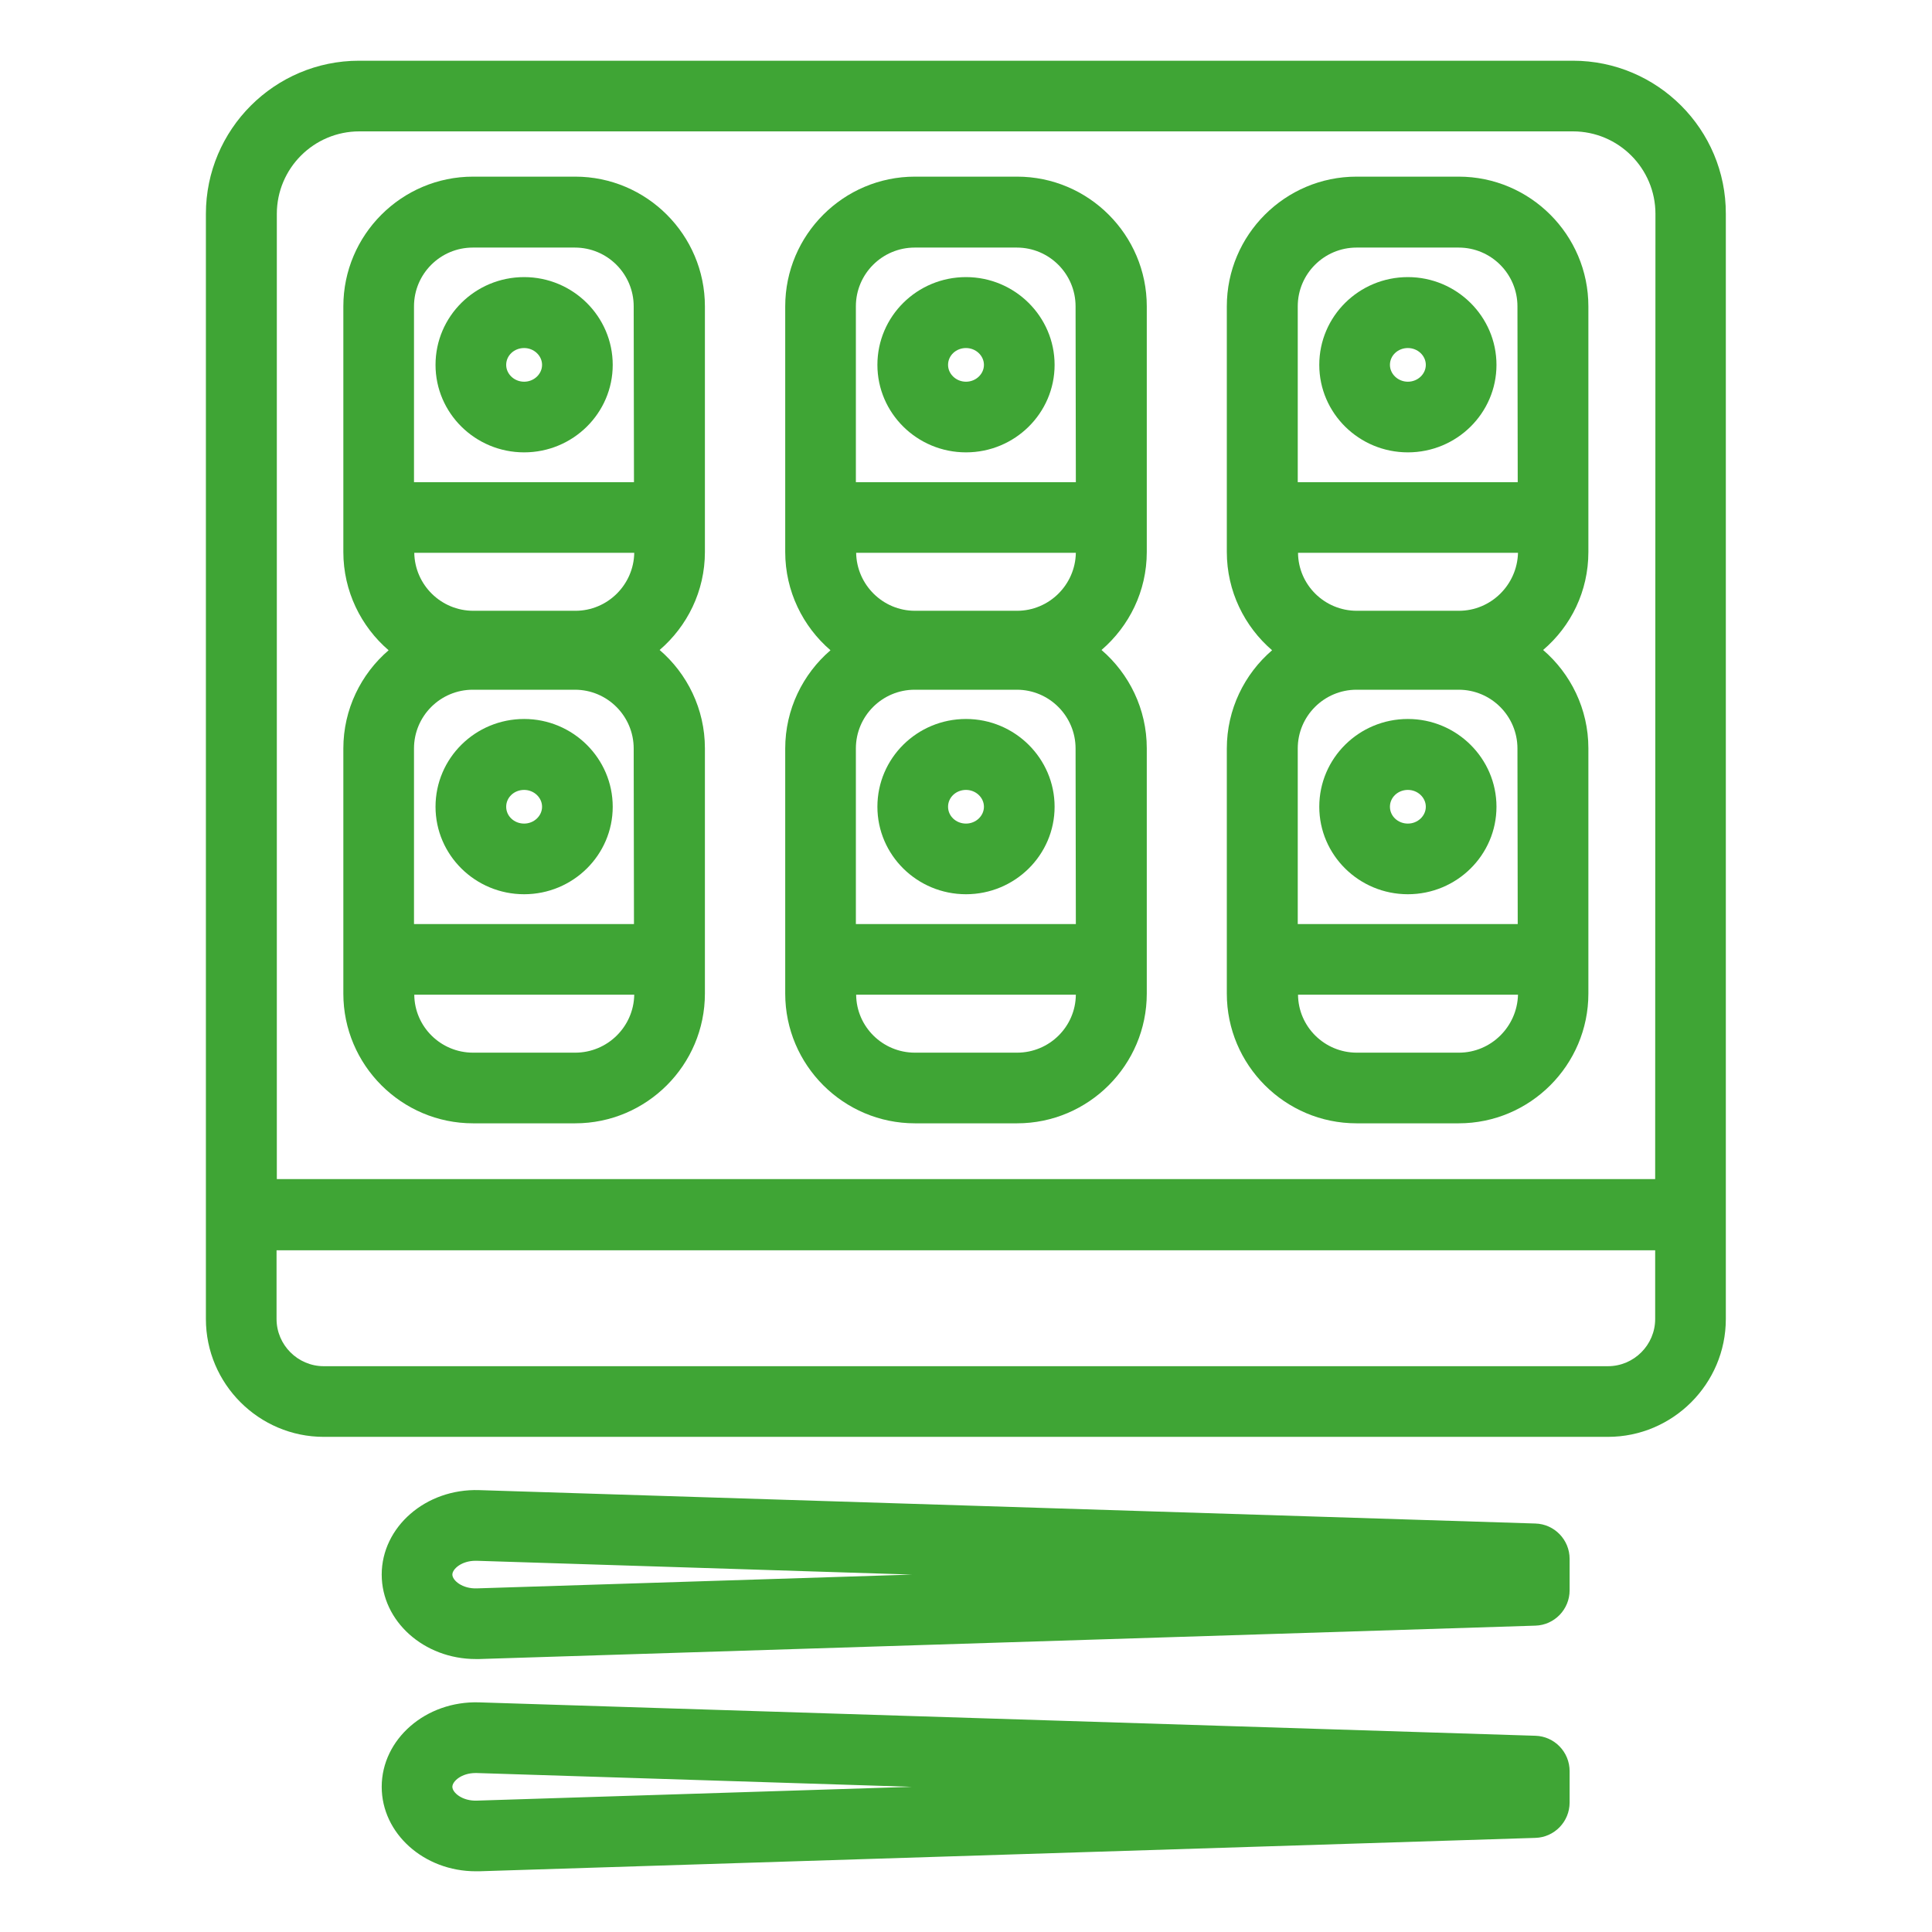 <svg xmlns="http://www.w3.org/2000/svg" xmlns:xlink="http://www.w3.org/1999/xlink" id="Layer_1" x="0px" y="0px" viewBox="0 0 700 700" style="enable-background:new 0 0 700 700;" xml:space="preserve"><style type="text/css">	.st0{fill:#3FA535;}</style><g>	<path class="st0" d="M569.9,22H130.1c-30.6,0-55.5,24.9-55.5,55.5v400.4c0,23.5,19.2,42.7,42.7,42.7h465.3  c23.5,0,42.7-19.2,42.7-42.7V77.5C625.4,46.9,600.5,22,569.9,22L569.9,22z M599.7,477.9c0,9.4-7.7,17.1-17.1,17.1H117.3  c-9.4,0-17.1-7.7-17.1-17.1V453h499.5V477.9z M599.7,427.2H100.3V77.5c0-16.5,13.4-29.9,29.9-29.9h439.7  c16.5,0,29.9,13.4,29.9,29.9L599.7,427.2z"></path>	<path class="st0" d="M575.5,200V111c0-25.9-21.1-47-47-47h-37c-25.9,0-47,21.1-47,47V200c0,14.2,6.4,27,16.4,35.6  c-10,8.6-16.4,21.4-16.4,35.6V360c0,25.9,21.1,47,47,47h37c25.9,0,47-21.1,47-47v-88.9c0-14.2-6.4-27-16.4-35.6  C569.2,226.9,575.5,214.2,575.5,200z M528.6,381.4h-37c-11.7,0-21.2-9.4-21.3-21h79.7C549.7,372,540.2,381.4,528.6,381.4z   M549.9,334.8h-79.7v-63.6c0-11.8,9.6-21.3,21.3-21.3h37c11.8,0,21.3,9.6,21.3,21.3L549.9,334.8z M528.6,221.3h-37  c-11.7,0-21.2-9.4-21.3-21h79.7C549.7,211.9,540.2,221.3,528.6,221.3z M549.9,174.7h-79.7V111c0-11.8,9.6-21.3,21.3-21.3h37  c11.8,0,21.3,9.6,21.3,21.3L549.9,174.7z"></path>	<path class="st0" d="M556.3,628.9l-382.7-12.1c-19.4-0.6-35.3,13.4-35.3,30.6c0,16.9,15.3,30.6,34.1,30.6c0.4,0,0.8,0,1.2,0  l382.7-12.1c6.9-0.2,12.4-5.9,12.4-12.8v-11.4C568.7,634.8,563.2,629.1,556.3,628.9L556.3,628.9z M172.8,652.4  c-5.3,0.2-8.9-2.9-8.9-5c0-2,3.3-5,8.4-5h0.4l157.7,5L172.8,652.4z"></path>	<path class="st0" d="M556.3,552l-382.7-12.1c-19.4-0.6-35.3,13.4-35.3,30.6c0,16.9,15.3,30.6,34.1,30.6c0.4,0,0.8,0,1.2,0  L556.3,589c6.9-0.2,12.4-5.9,12.4-12.8v-11.4C568.7,557.9,563.2,552.2,556.3,552L556.3,552z M172.8,575.5c-5.3,0.2-8.9-2.9-8.9-5  c0-2,3.3-5,8.4-5h0.4l157.7,5L172.8,575.5z"></path>	<path class="st0" d="M510.1,100.4c-17.7,0-32.1,14.2-32.1,31.8c0,17.5,14.4,31.7,32.1,31.7s32.1-14.2,32.1-31.7  C542.2,114.7,527.8,100.4,510.1,100.4L510.1,100.4z M510.1,138.3c-3.6,0-6.5-2.8-6.5-6.1c0-3.4,2.9-6.1,6.5-6.1  c3.6,0,6.5,2.8,6.5,6.1C516.6,135.5,513.7,138.3,510.1,138.3z"></path>	<path class="st0" d="M510.1,260.5c-17.7,0-32.1,14.2-32.1,31.8c0,17.5,14.4,31.7,32.1,31.7s32.1-14.2,32.1-31.7  C542.2,274.8,527.8,260.5,510.1,260.5L510.1,260.5z M510.1,298.4c-3.6,0-6.5-2.7-6.5-6.1c0-3.4,2.9-6.1,6.5-6.1  c3.6,0,6.5,2.8,6.5,6.1C516.6,295.6,513.7,298.4,510.1,298.4z"></path>	<path class="st0" d="M415.5,200V111c0-25.9-21.1-47-47-47h-37c-25.9,0-47,21.1-47,47V200c0,14.2,6.4,27,16.4,35.6  c-10,8.6-16.4,21.4-16.4,35.6V360c0,25.9,21.1,47,47,47h37c25.9,0,47-21.1,47-47v-88.9c0-14.2-6.4-27-16.4-35.6  C409.1,226.9,415.5,214.2,415.5,200z M368.5,381.4h-37c-11.7,0-21.2-9.4-21.3-21h79.6C389.7,372,380.2,381.4,368.5,381.4z   M389.8,334.8h-79.7v-63.6c0-11.8,9.6-21.3,21.3-21.3h37c11.8,0,21.3,9.6,21.3,21.3L389.8,334.8z M310.2,200.3h79.6  c-0.2,11.6-9.7,21-21.3,21h-37C319.9,221.3,310.4,211.9,310.2,200.3z M389.8,174.7h-79.7V111c0-11.8,9.6-21.3,21.3-21.3h37  c11.8,0,21.3,9.6,21.3,21.3L389.8,174.7z"></path>	<path class="st0" d="M350,100.4c-17.7,0-32.1,14.2-32.1,31.8c0,17.5,14.4,31.7,32.1,31.7c17.7,0,32.1-14.2,32.1-31.7  C382.1,114.7,367.7,100.4,350,100.4z M350,138.3c-3.6,0-6.5-2.8-6.5-6.1c0-3.4,2.9-6.1,6.5-6.1s6.5,2.8,6.5,6.1  C356.5,135.5,353.6,138.3,350,138.3z"></path>	<path class="st0" d="M350,260.5c-17.7,0-32.1,14.2-32.1,31.8c0,17.5,14.4,31.7,32.1,31.7c17.7,0,32.1-14.2,32.1-31.7  C382.1,274.8,367.7,260.5,350,260.5L350,260.5z M350,298.4c-3.6,0-6.5-2.7-6.5-6.1c0-3.4,2.9-6.1,6.5-6.1s6.5,2.8,6.5,6.1  C356.5,295.6,353.6,298.4,350,298.4z"></path>	<path class="st0" d="M255.4,200V111c0-25.9-21.1-47-47-47h-37c-25.9,0-47,21.1-47,47V200c0,14.2,6.4,27,16.4,35.6  c-10,8.6-16.4,21.4-16.4,35.6V360c0,25.9,21.1,47,47,47h37c25.9,0,47-21.1,47-47v-88.9c0-14.2-6.4-27-16.4-35.6  C249,226.9,255.4,214.2,255.4,200z M208.4,381.4h-37c-11.7,0-21.2-9.4-21.3-21h79.7C229.6,372,220.1,381.4,208.4,381.4z   M229.7,334.8h-79.7v-63.6c0-11.8,9.6-21.3,21.3-21.3h37c11.8,0,21.3,9.6,21.3,21.3L229.7,334.8z M150.1,200.3h79.7  c-0.2,11.6-9.7,21-21.3,21h-37C159.8,221.3,150.3,211.9,150.1,200.3z M229.7,174.7h-79.7V111c0-11.8,9.6-21.3,21.3-21.3h37  c11.8,0,21.3,9.6,21.3,21.3L229.7,174.7z"></path>	<path class="st0" d="M189.9,100.4c-17.7,0-32.1,14.2-32.1,31.8c0,17.5,14.4,31.7,32.1,31.7s32.1-14.2,32.1-31.7  C222,114.7,207.6,100.4,189.9,100.4z M189.9,138.3c-3.6,0-6.5-2.8-6.5-6.1c0-3.4,2.9-6.1,6.5-6.1c3.6,0,6.5,2.8,6.5,6.1  C196.4,135.5,193.5,138.3,189.9,138.3z"></path>	<path class="st0" d="M189.9,260.5c-17.7,0-32.1,14.2-32.1,31.8c0,17.5,14.4,31.7,32.1,31.7s32.1-14.2,32.1-31.7  C222,274.8,207.6,260.5,189.9,260.5L189.9,260.5z M189.9,298.4c-3.6,0-6.5-2.7-6.5-6.1c0-3.4,2.9-6.1,6.5-6.1  c3.6,0,6.5,2.8,6.5,6.1C196.4,295.6,193.5,298.4,189.9,298.4z"></path></g></svg>